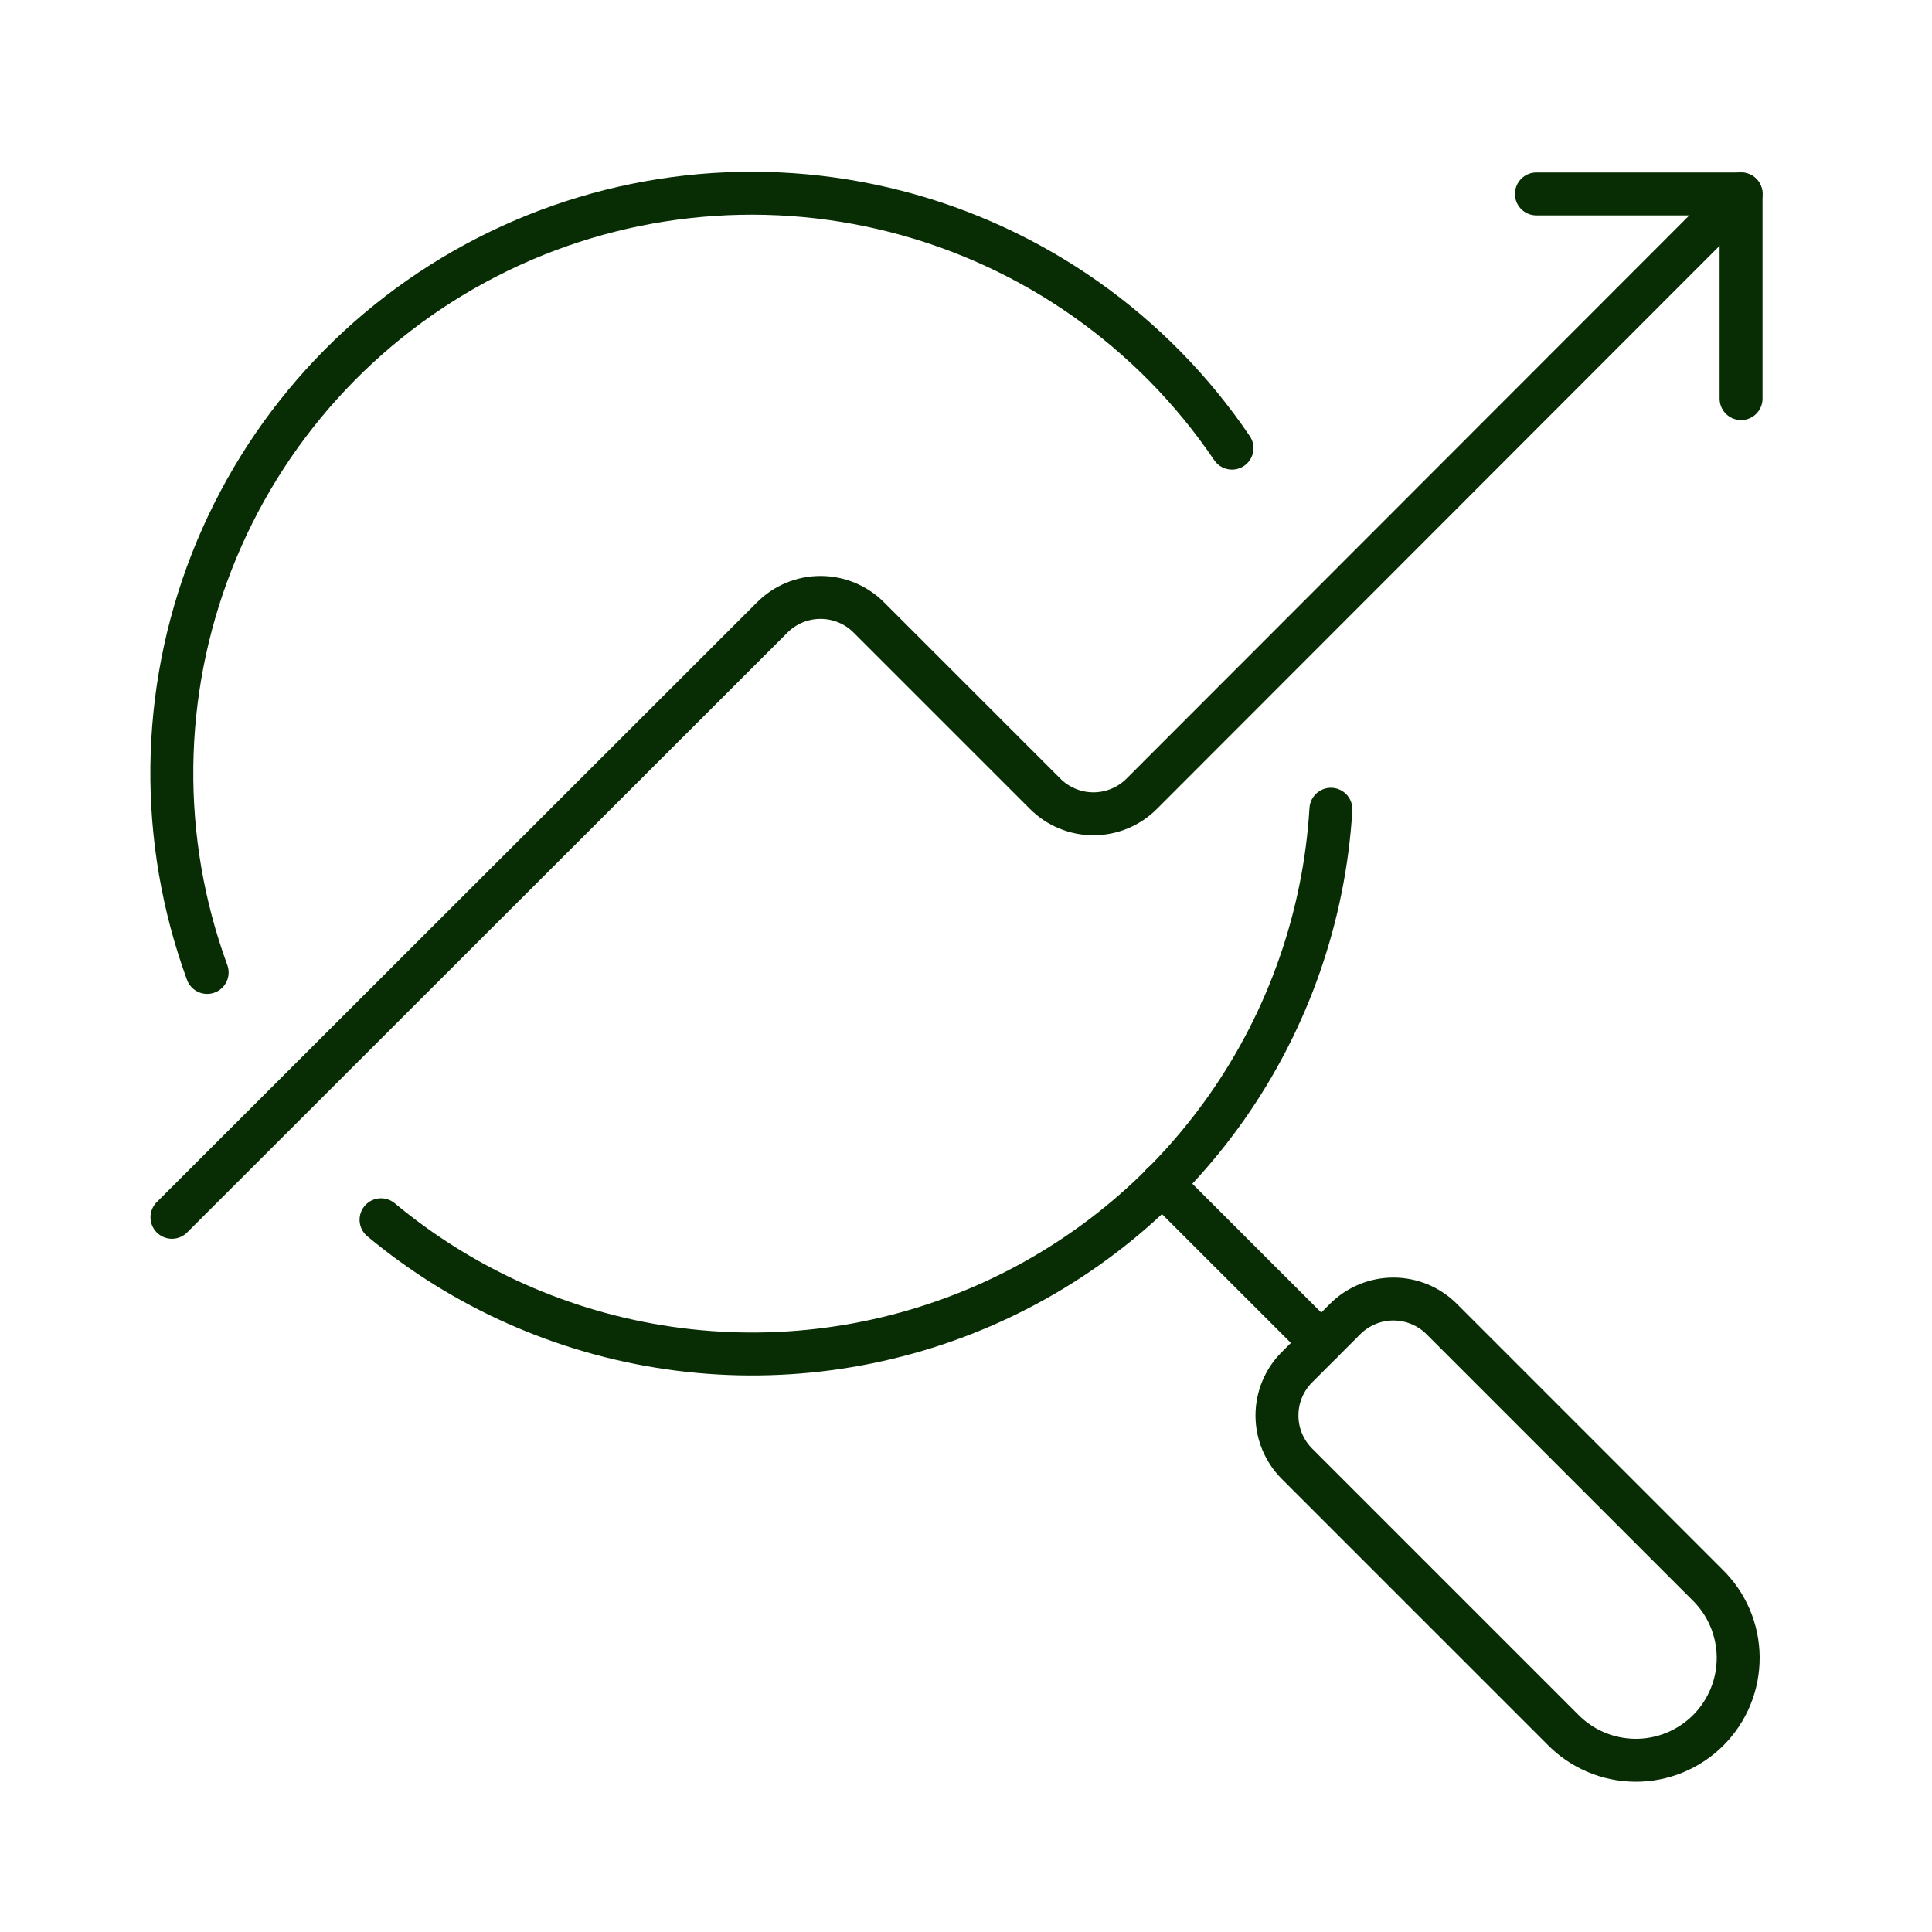 <svg width="90" height="90" viewBox="0 0 90 90" fill="none" xmlns="http://www.w3.org/2000/svg">
<g clip-path="url(#clip0_151_3382)">
<path d="M9.65 45.3C7.383 39.107 7.46 32.298 9.867 26.157C12.273 20.017 16.843 14.969 22.715 11.965C28.586 8.962 35.353 8.21 41.741 9.851C48.129 11.492 53.695 15.414 57.391 20.876" stroke="#082D04" stroke-width="2" stroke-linecap="round" stroke-linejoin="round"/>
<path d="M54.133 55.147L61.548 62.558" stroke="#082D04" stroke-width="2" stroke-linecap="round" stroke-linejoin="round"/>
<path d="M79.516 73.804C79.972 74.244 80.335 74.77 80.585 75.351C80.835 75.933 80.966 76.558 80.972 77.191C80.977 77.824 80.857 78.452 80.617 79.038C80.377 79.624 80.023 80.156 79.576 80.604C79.128 81.051 78.596 81.405 78.01 81.645C77.424 81.885 76.796 82.005 76.163 82C75.53 81.994 74.905 81.863 74.323 81.613C73.742 81.363 73.216 81 72.776 80.545L60.416 68.185C59.82 67.589 59.486 66.781 59.486 65.938C59.486 65.095 59.82 64.287 60.416 63.691L62.663 61.444C63.259 60.848 64.067 60.514 64.91 60.514C65.753 60.514 66.561 60.848 67.157 61.444L79.516 73.804Z" stroke="#082D04" stroke-width="2" stroke-linecap="round" stroke-linejoin="round"/>
<path d="M8.01 56.706L35.977 28.761C36.573 28.165 37.381 27.83 38.224 27.83C39.066 27.83 39.875 28.165 40.471 28.761L48.689 36.979C49.285 37.575 50.093 37.91 50.936 37.91C51.779 37.91 52.587 37.575 53.183 36.979L81.106 9.034" stroke="#082D04" stroke-width="2" stroke-linecap="round" stroke-linejoin="round"/>
<path d="M71.572 9.034H81.106V18.569" stroke="#082D04" stroke-width="2" stroke-linecap="round" stroke-linejoin="round"/>
<path d="M61.999 37.698C61.697 42.683 60.018 47.487 57.15 51.575C54.281 55.663 50.336 58.877 45.752 60.858C41.167 62.839 36.123 63.511 31.18 62.798C26.237 62.085 21.588 60.016 17.75 56.821" stroke="#082D04" stroke-width="2" stroke-linecap="round" stroke-linejoin="round"/>
</g>
<defs>
<clipPath id="clip0_151_3382">
<rect width="90" height="90" fill="white"/>
</clipPath>
</defs>
</svg>
